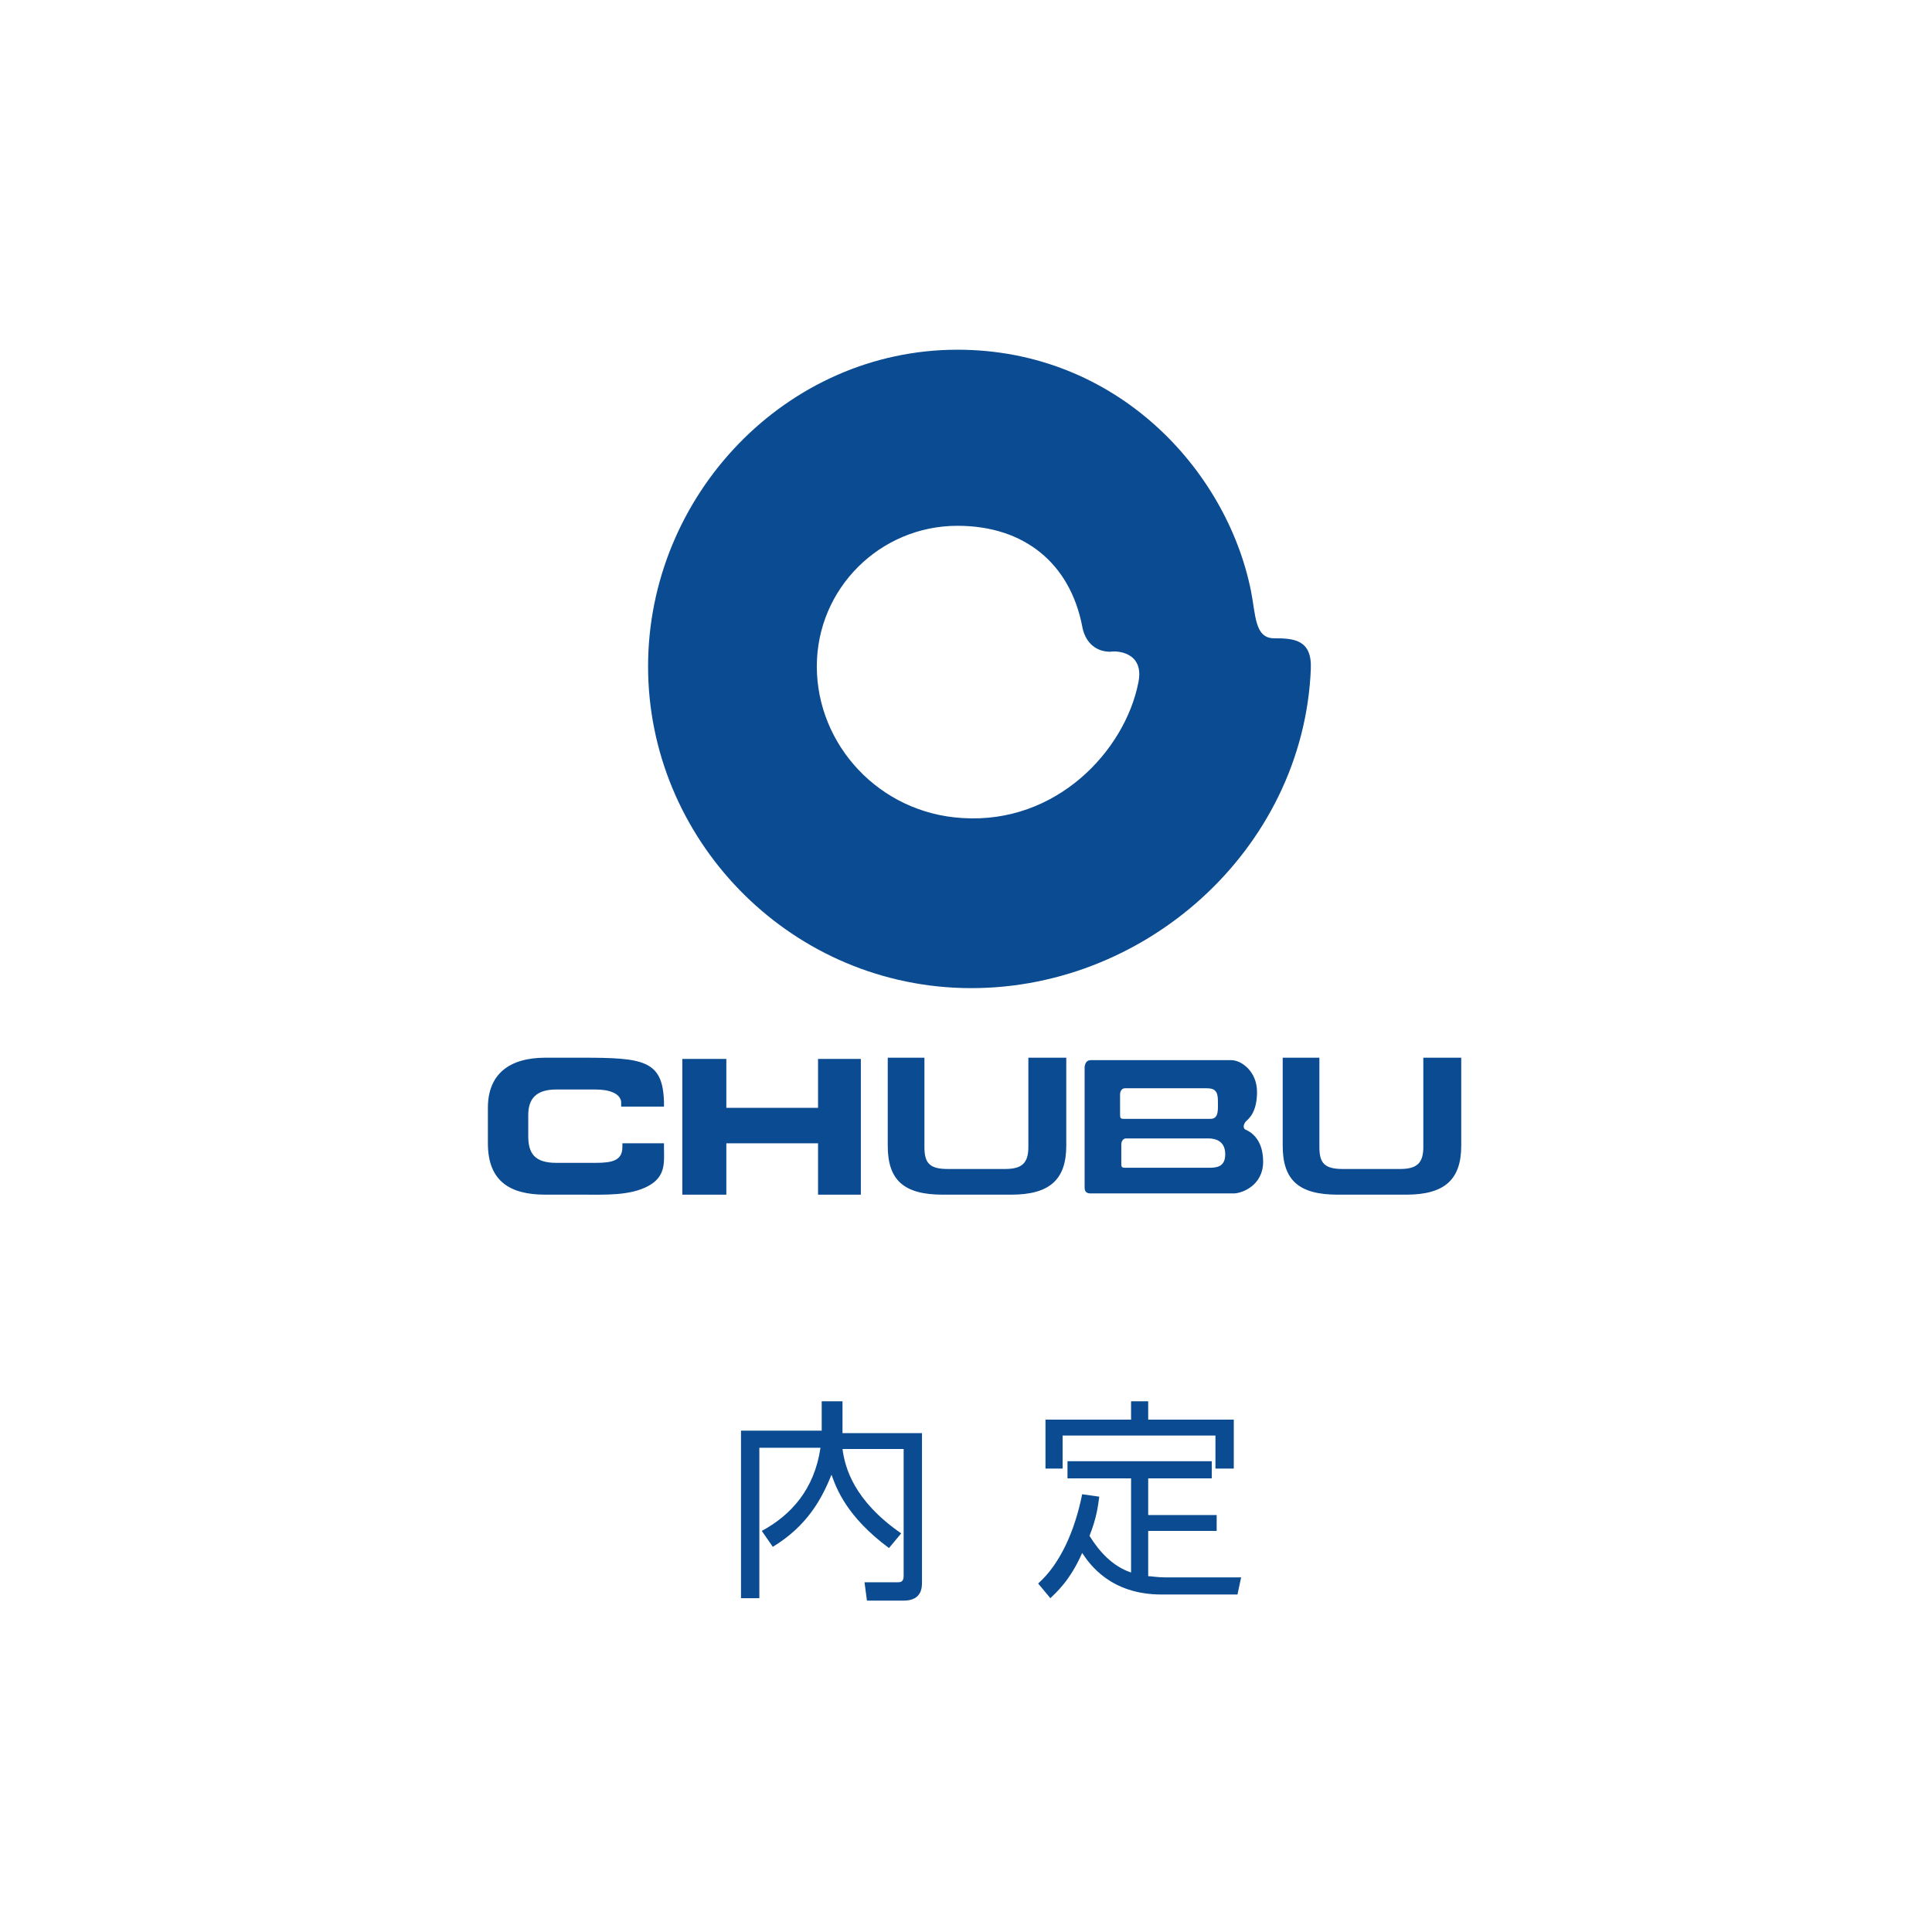 <?xml version="1.0" encoding="utf-8"?>
<!-- Generator: Adobe Illustrator 24.0.2, SVG Export Plug-In . SVG Version: 6.00 Build 0)  -->
<svg version="1.1" id="レイヤー_1" xmlns="http://www.w3.org/2000/svg" xmlns:xlink="http://www.w3.org/1999/xlink" x="0px"
	 y="0px" width="158px" height="158px" viewBox="0 0 158 158" style="enable-background:new 0 0 158 158;" xml:space="preserve">
<style type="text/css">
	.st0{fill:#0A4B92;}
</style>
<g>
	<path class="st0" d="M67.4,114.6h1.5v2.6h6.5v12.2c0,0.4,0,1.5-1.5,1.5h-3l-0.2-1.5h2.7c0.2,0,0.5,0,0.5-0.5v-10.4h-5
		c0.2,1.5,0.9,4.2,4.8,6.9l-1,1.2c-3.5-2.6-4.3-4.9-4.7-6c-0.8,2-2,4.2-4.8,5.9l-0.9-1.3c2.4-1.3,4.3-3.4,4.8-6.8h-5v12.3h-1.5V117
		h6.6v-2.4H67.4z"/>
	<path class="st0" d="M92.5,120.9h-5.2v-1.4h11.8v1.4h-5.2v3h5.6v1.3h-5.6v3.7c0.2,0,0.8,0.1,1.4,0.1h6.2l-0.3,1.4H95
		c-4.2,0-5.9-2.5-6.5-3.4c-1,2.3-2.2,3.3-2.6,3.7l-1-1.2c1.8-1.6,3-4.3,3.6-7.3l1.4,0.2c-0.1,0.7-0.2,1.7-0.8,3.2
		c0.8,1.3,1.9,2.5,3.4,3V120.9z M93.9,114.6v1.5h7v4h-1.5v-2.7H86.9v2.7h-1.4v-4h7v-1.5H93.9z"/>
</g>
<g>
	<path class="st0" d="M104.2,52.2c-1.6,0-1.5-1.9-1.9-3.9c-2-9.9-11-19.7-24-19.7c-14,0-25.3,11.9-25.3,25.9s11.3,25.9,25.7,26.3
		c14.8,0.4,27.9-11.3,28.5-26.1C107.3,52.3,105.8,52.2,104.2,52.2 M93.1,55.8c-1.1,5.6-6.7,11.6-14.4,11.1
		c-6.8-0.4-11.9-6-11.9-12.4S72,43,78.3,43c5.5,0,9.2,3.1,10.2,8.2c0.2,1.2,1,2.1,2.3,2.1C91.3,53.2,93.6,53.3,93.1,55.8"/>
	<path class="st0" d="M54.3,93.5v0.3c0,1.2,0.2,2.4-1.3,3.2c-1.5,0.8-3.5,0.7-5.4,0.7h-3c-2.9,0-4.7-1.1-4.7-4.2v-2.9
		c0-2.8,1.8-4.1,4.7-4.1h3c5,0,6.6,0.2,6.7,3.6v0.4h-3.5v-0.4c-0.1-0.7-1-1-2.1-1h-1.6h-1.6c-1.7,0-2.3,0.8-2.3,2.1v1.7
		c0,1.4,0.5,2.2,2.3,2.2h1.6h1.6c1.4,0,2.2-0.2,2.2-1.3v-0.3L54.3,93.5L54.3,93.5z"/>
	<polygon class="st0" points="70.4,97.7 66.9,97.7 66.9,93.5 59.4,93.5 59.4,97.7 55.8,97.7 55.8,86.6 59.4,86.6 59.4,90.6 
		66.9,90.6 66.9,86.6 70.4,86.6 	"/>
	<path class="st0" d="M116.4,86.5v7.3c0,1.3-0.5,1.8-1.9,1.8h-2.2H112h-2.2c-1.5,0-1.9-0.5-1.9-1.8v-7.3h-3v7.2c0,2.8,1.3,4,4.5,4
		h2.8v-0.1v0.1h2.8c3.1,0,4.5-1.2,4.5-4v-7.2H116.4z"/>
	<path class="st0" d="M84.1,86.5v7.3c0,1.3-0.5,1.8-1.9,1.8H80h-0.3h-2.2c-1.5,0-1.9-0.5-1.9-1.8v-7.3h-3v7.2c0,2.8,1.3,4,4.5,4h2.8
		v-0.1v0.1h2.8c3.1,0,4.5-1.2,4.5-4v-7.2H84.1z"/>
	<path class="st0" d="M101.9,92.4c-0.3-0.1-0.2-0.5,0-0.7s0.9-0.7,0.9-2.4s-1.3-2.6-2.1-2.6s-11.5,0-11.5,0c-0.5,0-0.5,0.6-0.5,0.6
		v9.8c0,0.3,0.1,0.5,0.5,0.5s11.1,0,11.7,0s2.4-0.6,2.4-2.6S102.1,92.5,101.9,92.4z M91.6,89.5c0-0.2,0.1-0.5,0.4-0.5h6.7
		c0.6,0,0.9,0.2,0.9,1c0,0.7,0.1,1.5-0.6,1.5s-6.8,0-7.1,0s-0.3-0.1-0.3-0.4C91.6,90.7,91.6,89.7,91.6,89.5z M98.8,95.5
		c-0.7,0-6.5,0-6.8,0s-0.3-0.1-0.3-0.4s0-1.3,0-1.5s0.1-0.5,0.4-0.5h6.7c0.6,0,1.4,0.2,1.4,1.3C100.2,95.5,99.4,95.5,98.8,95.5z"/>
</g>
</svg>
